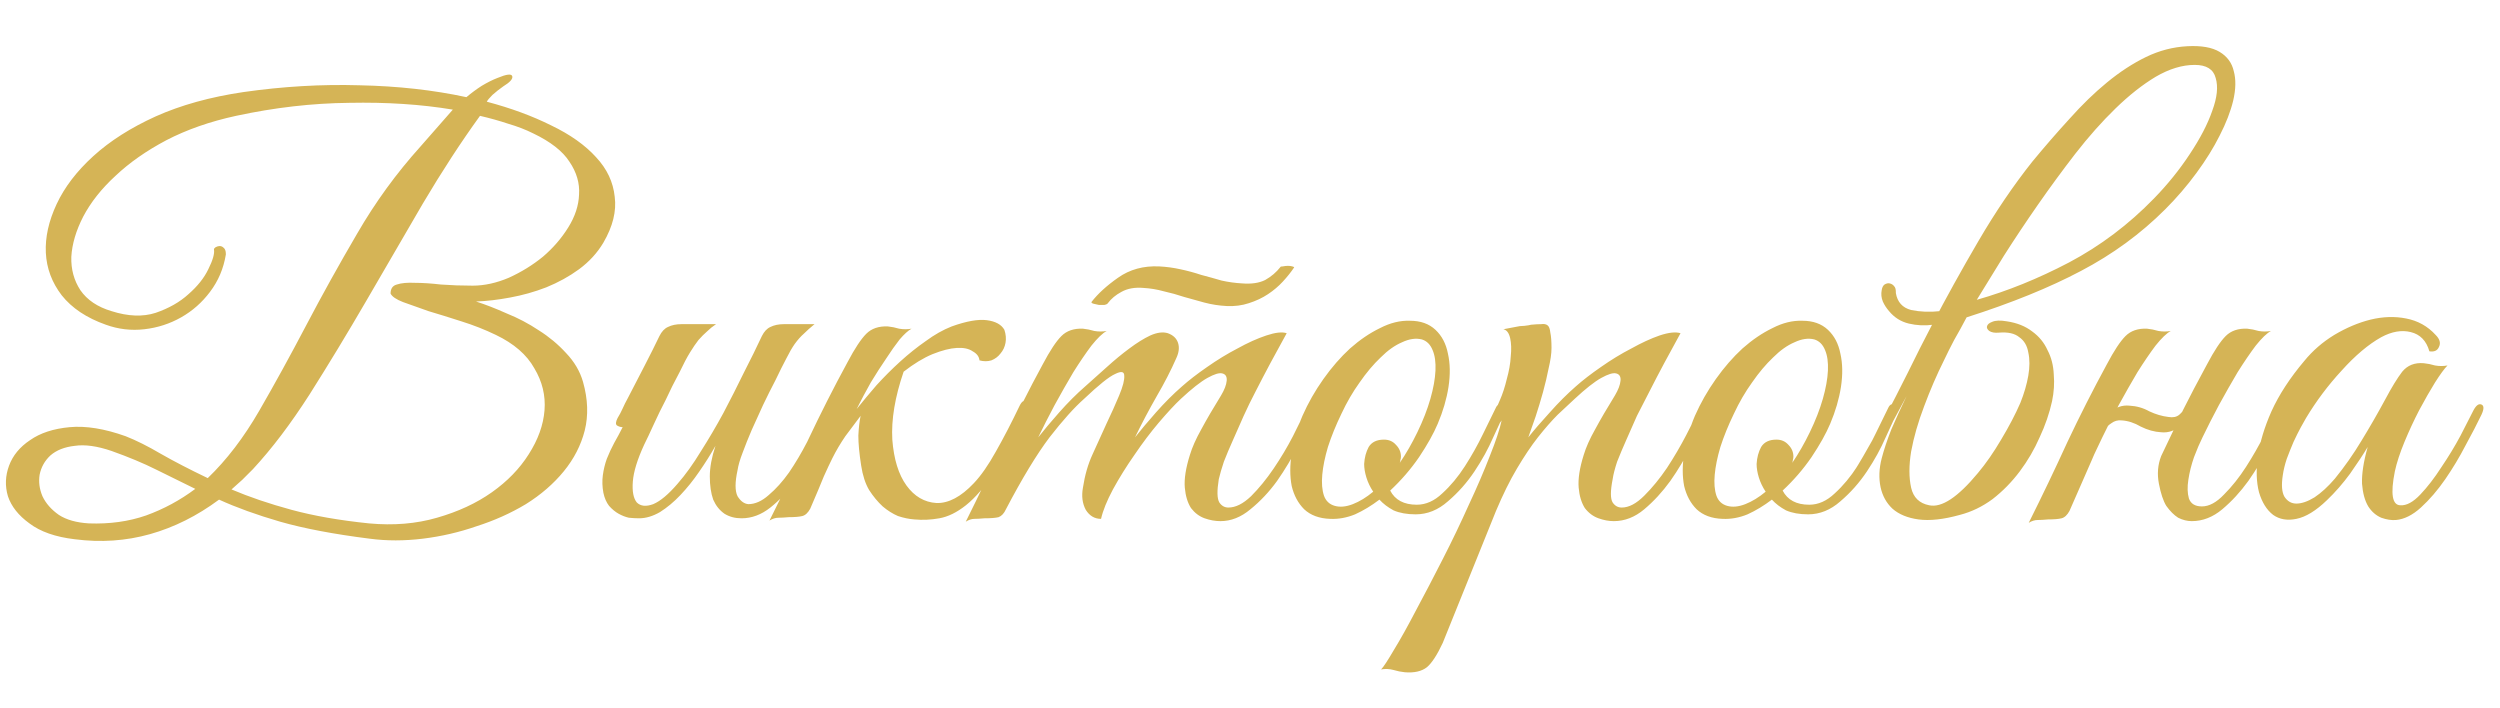 <?xml version="1.0" encoding="UTF-8"?> <svg xmlns="http://www.w3.org/2000/svg" width="53" height="15" viewBox="0 0 53 15" fill="none"> <path d="M12.792 5.144C12.664 5.36 12.492 5.548 12.276 5.708C12.068 5.86 11.836 5.988 11.58 6.092C11.332 6.188 11.076 6.26 10.812 6.308C10.556 6.356 10.316 6.384 10.092 6.392C10.292 6.456 10.508 6.54 10.74 6.644C10.98 6.74 11.208 6.86 11.424 7.004C11.64 7.14 11.832 7.3 12 7.484C12.176 7.668 12.296 7.872 12.36 8.096C12.464 8.464 12.476 8.808 12.396 9.128C12.316 9.44 12.168 9.728 11.952 9.992C11.736 10.256 11.468 10.488 11.148 10.688C10.828 10.88 10.48 11.036 10.104 11.156C9.736 11.284 9.356 11.372 8.964 11.42C8.572 11.468 8.196 11.468 7.836 11.42C7.076 11.324 6.444 11.204 5.94 11.06C5.444 10.916 5.012 10.76 4.644 10.592C4.18 10.936 3.692 11.18 3.18 11.324C2.668 11.468 2.136 11.504 1.584 11.432C1.176 11.384 0.856 11.272 0.624 11.096C0.392 10.928 0.24 10.736 0.168 10.52C0.104 10.304 0.112 10.088 0.192 9.872C0.272 9.656 0.42 9.476 0.636 9.332C0.852 9.18 1.132 9.088 1.476 9.056C1.82 9.024 2.216 9.088 2.664 9.248C2.888 9.336 3.136 9.46 3.408 9.62C3.688 9.78 4.02 9.952 4.404 10.136C4.804 9.752 5.168 9.276 5.496 8.708C5.824 8.14 6.156 7.536 6.492 6.896C6.828 6.256 7.188 5.608 7.572 4.952C7.956 4.288 8.404 3.672 8.916 3.104L9.6 2.324C8.928 2.212 8.196 2.164 7.404 2.18C6.62 2.188 5.82 2.28 5.004 2.456C4.452 2.576 3.96 2.748 3.528 2.972C3.104 3.196 2.744 3.448 2.448 3.728C2.152 4 1.924 4.288 1.764 4.592C1.612 4.888 1.528 5.172 1.512 5.444C1.504 5.708 1.568 5.944 1.704 6.152C1.848 6.36 2.068 6.508 2.364 6.596C2.716 6.708 3.028 6.72 3.3 6.632C3.58 6.536 3.812 6.404 3.996 6.236C4.188 6.068 4.328 5.892 4.416 5.708C4.512 5.516 4.552 5.376 4.536 5.288C4.536 5.272 4.548 5.256 4.572 5.24C4.604 5.224 4.632 5.216 4.656 5.216C4.688 5.216 4.716 5.228 4.74 5.252C4.772 5.276 4.788 5.32 4.788 5.384V5.396C4.74 5.692 4.628 5.956 4.452 6.188C4.284 6.412 4.08 6.592 3.84 6.728C3.6 6.864 3.34 6.948 3.06 6.98C2.78 7.012 2.508 6.98 2.244 6.884C1.836 6.74 1.524 6.532 1.308 6.26C1.1 5.988 0.988 5.688 0.972 5.36C0.956 5.032 1.032 4.688 1.2 4.328C1.368 3.968 1.628 3.628 1.98 3.308C2.332 2.988 2.772 2.708 3.3 2.468C3.836 2.228 4.456 2.056 5.16 1.952C6 1.832 6.82 1.784 7.62 1.808C8.428 1.824 9.184 1.908 9.888 2.06C9.992 1.972 10.1 1.892 10.212 1.82C10.332 1.748 10.444 1.692 10.548 1.652C10.74 1.572 10.844 1.56 10.86 1.616C10.876 1.672 10.812 1.744 10.668 1.832C10.588 1.888 10.512 1.948 10.44 2.012C10.376 2.076 10.336 2.124 10.32 2.156C10.832 2.292 11.288 2.46 11.688 2.66C12.088 2.852 12.404 3.076 12.636 3.332C12.868 3.58 13 3.86 13.032 4.172C13.072 4.476 12.992 4.8 12.792 5.144ZM11.304 2.828C11.144 2.748 10.968 2.68 10.776 2.624C10.584 2.56 10.384 2.504 10.176 2.456C9.776 3.008 9.372 3.628 8.964 4.316C8.564 5.004 8.164 5.692 7.764 6.38C7.364 7.068 6.964 7.728 6.564 8.36C6.164 8.984 5.764 9.512 5.364 9.944C5.284 10.024 5.208 10.1 5.136 10.172C5.064 10.236 4.988 10.304 4.908 10.376C5.284 10.536 5.708 10.68 6.18 10.808C6.652 10.936 7.2 11.032 7.824 11.096C8.344 11.144 8.824 11.104 9.264 10.976C9.712 10.848 10.1 10.668 10.428 10.436C10.756 10.204 11.016 9.936 11.208 9.632C11.408 9.32 11.52 9.008 11.544 8.696C11.568 8.384 11.496 8.088 11.328 7.808C11.168 7.52 10.896 7.284 10.512 7.1C10.28 6.988 10.036 6.892 9.78 6.812C9.532 6.732 9.3 6.66 9.084 6.596C8.876 6.524 8.696 6.46 8.544 6.404C8.4 6.348 8.312 6.288 8.28 6.224C8.28 6.12 8.324 6.056 8.412 6.032C8.508 6 8.636 5.988 8.796 5.996C8.956 5.996 9.14 6.008 9.348 6.032C9.564 6.048 9.788 6.056 10.02 6.056C10.268 6.056 10.524 6 10.788 5.888C11.052 5.768 11.292 5.62 11.508 5.444C11.724 5.26 11.904 5.052 12.048 4.82C12.192 4.588 12.268 4.356 12.276 4.124C12.292 3.884 12.224 3.652 12.072 3.428C11.928 3.204 11.672 3.004 11.304 2.828ZM4.14 10.364C3.86 10.228 3.584 10.092 3.312 9.956C3.04 9.82 2.724 9.688 2.364 9.56C2.06 9.456 1.8 9.42 1.584 9.452C1.368 9.476 1.196 9.544 1.068 9.656C0.948 9.768 0.872 9.904 0.84 10.064C0.816 10.216 0.836 10.368 0.9 10.52C0.972 10.672 1.088 10.804 1.248 10.916C1.408 11.02 1.62 11.08 1.884 11.096C2.324 11.112 2.728 11.056 3.096 10.928C3.472 10.792 3.82 10.604 4.14 10.364ZM17.628 8.792C17.532 9 17.42 9.232 17.292 9.488C17.164 9.736 17.02 9.972 16.86 10.196C16.7 10.42 16.524 10.608 16.332 10.76C16.14 10.912 15.936 10.988 15.72 10.988C15.584 10.988 15.464 10.956 15.36 10.892C15.256 10.82 15.176 10.72 15.12 10.592C15.072 10.456 15.048 10.292 15.048 10.1C15.048 9.908 15.088 9.692 15.168 9.452C15.064 9.636 14.948 9.82 14.82 10.004C14.7 10.18 14.568 10.344 14.424 10.496C14.288 10.64 14.144 10.76 13.992 10.856C13.84 10.944 13.692 10.988 13.548 10.988C13.484 10.988 13.412 10.984 13.332 10.976C13.26 10.96 13.188 10.932 13.116 10.892C13.044 10.852 12.976 10.796 12.912 10.724C12.856 10.652 12.816 10.56 12.792 10.448C12.768 10.32 12.764 10.196 12.78 10.076C12.796 9.956 12.824 9.84 12.864 9.728C12.912 9.608 12.964 9.496 13.02 9.392C13.084 9.28 13.144 9.168 13.2 9.056C13.16 9.056 13.12 9.044 13.08 9.02C13.048 8.996 13.052 8.944 13.092 8.864C13.132 8.8 13.168 8.732 13.2 8.66C13.232 8.588 13.268 8.516 13.308 8.444C13.428 8.212 13.548 7.98 13.668 7.748C13.788 7.516 13.892 7.308 13.98 7.124C14.028 7.028 14.088 6.964 14.16 6.932C14.24 6.892 14.336 6.872 14.448 6.872H15.18C15.108 6.92 15.044 6.972 14.988 7.028C14.932 7.076 14.872 7.136 14.808 7.208C14.752 7.28 14.692 7.368 14.628 7.472C14.564 7.576 14.492 7.712 14.412 7.88C14.3 8.088 14.2 8.288 14.112 8.48C14.024 8.648 13.94 8.82 13.86 8.996C13.78 9.172 13.712 9.316 13.656 9.428C13.512 9.74 13.432 10 13.416 10.208C13.4 10.416 13.428 10.564 13.5 10.652C13.58 10.732 13.696 10.744 13.848 10.688C14 10.624 14.172 10.48 14.364 10.256C14.532 10.064 14.696 9.836 14.856 9.572C15.024 9.308 15.184 9.036 15.336 8.756C15.488 8.468 15.632 8.184 15.768 7.904C15.912 7.624 16.04 7.364 16.152 7.124C16.2 7.028 16.26 6.964 16.332 6.932C16.412 6.892 16.508 6.872 16.62 6.872H17.268C17.18 6.944 17.104 7.012 17.04 7.076C16.976 7.132 16.912 7.204 16.848 7.292C16.792 7.372 16.732 7.476 16.668 7.604C16.604 7.724 16.528 7.876 16.44 8.06C16.352 8.228 16.264 8.404 16.176 8.588C16.096 8.764 16.016 8.94 15.936 9.116C15.864 9.284 15.8 9.444 15.744 9.596C15.688 9.74 15.652 9.864 15.636 9.968C15.58 10.224 15.58 10.408 15.636 10.52C15.7 10.624 15.776 10.68 15.864 10.688C16.008 10.688 16.152 10.624 16.296 10.496C16.448 10.368 16.592 10.208 16.728 10.016C16.864 9.816 16.992 9.6 17.112 9.368C17.24 9.128 17.356 8.9 17.46 8.684C17.508 8.58 17.56 8.544 17.616 8.576C17.68 8.6 17.684 8.672 17.628 8.792ZM18.161 8.672C18.289 8.512 18.429 8.344 18.581 8.168C18.741 7.992 18.909 7.824 19.085 7.664C19.261 7.504 19.441 7.36 19.625 7.232C19.809 7.096 19.993 6.992 20.177 6.92C20.489 6.808 20.737 6.764 20.921 6.788C21.105 6.812 21.229 6.88 21.293 6.992C21.325 7.088 21.333 7.18 21.317 7.268C21.301 7.356 21.265 7.432 21.209 7.496C21.161 7.56 21.097 7.608 21.017 7.64C20.937 7.664 20.853 7.664 20.765 7.64C20.757 7.56 20.709 7.496 20.621 7.448C20.541 7.392 20.429 7.368 20.285 7.376C20.141 7.384 19.969 7.428 19.769 7.508C19.577 7.588 19.373 7.712 19.157 7.88C18.973 8.416 18.893 8.896 18.917 9.32C18.949 9.736 19.049 10.06 19.217 10.292C19.385 10.524 19.597 10.648 19.853 10.664C20.109 10.672 20.373 10.532 20.645 10.244C20.797 10.084 20.953 9.86 21.113 9.572C21.281 9.276 21.449 8.952 21.617 8.6C21.665 8.504 21.713 8.476 21.761 8.516C21.809 8.548 21.813 8.612 21.773 8.708C21.533 9.252 21.305 9.684 21.089 10.004C20.881 10.316 20.677 10.552 20.477 10.712C20.285 10.864 20.097 10.956 19.913 10.988C19.737 11.02 19.561 11.028 19.385 11.012C19.273 11.004 19.157 10.98 19.037 10.94C18.925 10.892 18.817 10.824 18.713 10.736C18.609 10.64 18.513 10.524 18.425 10.388C18.345 10.252 18.289 10.08 18.257 9.872C18.217 9.616 18.197 9.404 18.197 9.236C18.205 9.068 18.221 8.928 18.245 8.816C18.141 8.952 18.033 9.096 17.921 9.248C17.817 9.4 17.725 9.556 17.645 9.716C17.597 9.812 17.537 9.94 17.465 10.1C17.401 10.26 17.305 10.488 17.177 10.784C17.129 10.872 17.073 10.924 17.009 10.94C16.945 10.956 16.849 10.964 16.721 10.964C16.633 10.972 16.561 10.976 16.505 10.976C16.441 10.976 16.377 10.996 16.313 11.036C16.601 10.46 16.873 9.892 17.129 9.332C17.393 8.772 17.673 8.22 17.969 7.676C18.121 7.388 18.253 7.188 18.365 7.076C18.477 6.964 18.629 6.912 18.821 6.92C18.901 6.928 18.981 6.944 19.061 6.968C19.149 6.984 19.237 6.984 19.325 6.968C19.253 7.008 19.169 7.084 19.073 7.196C18.985 7.308 18.889 7.444 18.785 7.604C18.681 7.756 18.573 7.924 18.461 8.108C18.357 8.292 18.257 8.48 18.161 8.672ZM27.854 8.792C27.766 8.976 27.654 9.196 27.518 9.452C27.39 9.708 27.242 9.956 27.074 10.196C26.906 10.428 26.718 10.628 26.51 10.796C26.31 10.964 26.098 11.048 25.874 11.048C25.762 11.048 25.65 11.028 25.538 10.988C25.426 10.948 25.33 10.876 25.25 10.772C25.178 10.66 25.134 10.516 25.118 10.34C25.102 10.156 25.138 9.924 25.226 9.644C25.274 9.484 25.354 9.304 25.466 9.104C25.578 8.896 25.718 8.656 25.886 8.384C25.958 8.264 25.998 8.16 26.006 8.072C26.014 7.984 25.982 7.932 25.91 7.916C25.846 7.9 25.742 7.932 25.598 8.012C25.454 8.092 25.266 8.24 25.034 8.456C24.906 8.576 24.75 8.744 24.566 8.96C24.39 9.168 24.218 9.396 24.05 9.644C23.882 9.884 23.73 10.128 23.594 10.376C23.466 10.616 23.382 10.824 23.342 11C23.206 11 23.098 10.936 23.018 10.808C22.946 10.672 22.926 10.516 22.958 10.34C22.998 10.076 23.066 9.84 23.162 9.632C23.258 9.416 23.358 9.196 23.462 8.972C23.558 8.772 23.646 8.576 23.726 8.384C23.806 8.192 23.842 8.052 23.834 7.964C23.834 7.876 23.77 7.864 23.642 7.928C23.514 7.984 23.294 8.16 22.982 8.456C22.774 8.64 22.53 8.912 22.25 9.272C21.978 9.632 21.67 10.14 21.326 10.796C21.286 10.884 21.234 10.94 21.17 10.964C21.106 10.98 21.006 10.988 20.87 10.988C20.782 10.996 20.71 11 20.654 11C20.598 11 20.538 11.02 20.474 11.06C20.762 10.484 21.03 9.92 21.278 9.368C21.534 8.816 21.81 8.268 22.106 7.724C22.258 7.436 22.39 7.236 22.502 7.124C22.614 7.012 22.766 6.96 22.958 6.968C23.038 6.976 23.118 6.992 23.198 7.016C23.286 7.032 23.374 7.032 23.462 7.016C23.374 7.064 23.266 7.168 23.138 7.328C23.018 7.488 22.89 7.676 22.754 7.892C22.626 8.108 22.494 8.34 22.358 8.588C22.23 8.828 22.114 9.056 22.01 9.272C22.13 9.12 22.278 8.944 22.454 8.744C22.638 8.536 22.822 8.352 23.006 8.192C23.15 8.064 23.302 7.928 23.462 7.784C23.63 7.632 23.79 7.5 23.942 7.388C24.102 7.268 24.25 7.176 24.386 7.112C24.53 7.048 24.654 7.032 24.758 7.064C24.87 7.104 24.942 7.172 24.974 7.268C25.006 7.364 24.994 7.472 24.938 7.592C24.826 7.848 24.686 8.12 24.518 8.408C24.358 8.688 24.206 8.976 24.062 9.272C24.182 9.12 24.33 8.944 24.506 8.744C24.69 8.536 24.874 8.352 25.058 8.192C25.202 8.064 25.378 7.928 25.586 7.784C25.802 7.632 26.018 7.5 26.234 7.388C26.45 7.268 26.654 7.176 26.846 7.112C27.038 7.048 27.182 7.032 27.278 7.064C27.038 7.496 26.818 7.908 26.618 8.3C26.53 8.468 26.446 8.64 26.366 8.816C26.286 8.992 26.21 9.164 26.138 9.332C26.066 9.492 26.002 9.644 25.946 9.788C25.898 9.932 25.862 10.056 25.838 10.16C25.798 10.408 25.802 10.572 25.85 10.652C25.898 10.724 25.962 10.76 26.042 10.76C26.194 10.76 26.354 10.68 26.522 10.52C26.69 10.352 26.85 10.156 27.002 9.932C27.154 9.708 27.29 9.48 27.41 9.248C27.53 9.008 27.622 8.82 27.686 8.684C27.734 8.58 27.786 8.544 27.842 8.576C27.906 8.6 27.91 8.672 27.854 8.792ZM27.434 5.672C27.37 5.768 27.29 5.868 27.194 5.972C27.106 6.068 27.002 6.156 26.882 6.236C26.762 6.316 26.626 6.38 26.474 6.428C26.33 6.476 26.174 6.496 26.006 6.488C25.846 6.48 25.69 6.456 25.538 6.416C25.394 6.376 25.25 6.336 25.106 6.296C24.962 6.248 24.818 6.208 24.674 6.176C24.53 6.136 24.386 6.112 24.242 6.104C24.058 6.088 23.902 6.116 23.774 6.188C23.654 6.252 23.558 6.332 23.486 6.428C23.478 6.444 23.454 6.456 23.414 6.464C23.374 6.464 23.334 6.464 23.294 6.464C23.254 6.456 23.218 6.448 23.186 6.44C23.154 6.432 23.138 6.42 23.138 6.404C23.274 6.228 23.462 6.056 23.702 5.888C23.95 5.712 24.242 5.632 24.578 5.648C24.73 5.656 24.878 5.676 25.022 5.708C25.174 5.74 25.322 5.78 25.466 5.828C25.618 5.868 25.762 5.908 25.898 5.948C26.042 5.98 26.186 6 26.33 6.008C26.53 6.024 26.694 6 26.822 5.936C26.95 5.864 27.058 5.772 27.146 5.66C27.146 5.652 27.162 5.648 27.194 5.648C27.234 5.64 27.27 5.636 27.302 5.636C27.342 5.636 27.374 5.64 27.398 5.648C27.43 5.656 27.442 5.664 27.434 5.672ZM31.896 8.744C31.848 8.856 31.768 9.032 31.656 9.272C31.552 9.512 31.42 9.752 31.26 9.992C31.1 10.232 30.912 10.444 30.696 10.628C30.488 10.812 30.26 10.904 30.012 10.904C29.828 10.904 29.672 10.876 29.544 10.82C29.424 10.756 29.324 10.68 29.244 10.592C29.076 10.72 28.904 10.824 28.728 10.904C28.552 10.976 28.376 11.008 28.2 11C27.968 10.992 27.784 10.924 27.648 10.796C27.52 10.668 27.432 10.504 27.384 10.304C27.344 10.096 27.344 9.864 27.384 9.608C27.424 9.344 27.5 9.08 27.612 8.816C27.732 8.544 27.88 8.284 28.056 8.036C28.232 7.788 28.42 7.572 28.62 7.388C28.828 7.204 29.04 7.06 29.256 6.956C29.472 6.844 29.684 6.792 29.892 6.8C30.116 6.8 30.296 6.864 30.432 6.992C30.568 7.12 30.656 7.288 30.696 7.496C30.744 7.704 30.748 7.94 30.708 8.204C30.668 8.46 30.592 8.72 30.48 8.984C30.392 9.192 30.26 9.428 30.084 9.692C29.908 9.948 29.704 10.184 29.472 10.4C29.576 10.6 29.764 10.7 30.036 10.7C30.228 10.7 30.408 10.62 30.576 10.46C30.752 10.3 30.912 10.108 31.056 9.884C31.2 9.66 31.328 9.432 31.44 9.2C31.552 8.968 31.644 8.78 31.716 8.636C31.748 8.572 31.796 8.552 31.86 8.576C31.924 8.6 31.936 8.656 31.896 8.744ZM30.144 7.196C30.016 7.164 29.876 7.184 29.724 7.256C29.572 7.32 29.42 7.428 29.268 7.58C29.116 7.724 28.968 7.9 28.824 8.108C28.68 8.308 28.552 8.528 28.44 8.768C28.32 9.016 28.224 9.252 28.152 9.476C28.088 9.692 28.048 9.888 28.032 10.064C28.016 10.24 28.028 10.388 28.068 10.508C28.108 10.62 28.184 10.692 28.296 10.724C28.408 10.756 28.536 10.744 28.68 10.688C28.824 10.632 28.968 10.544 29.112 10.424C29.048 10.328 29 10.228 28.968 10.124C28.936 10.02 28.92 9.924 28.92 9.836C28.928 9.7 28.96 9.58 29.016 9.476C29.08 9.372 29.188 9.32 29.34 9.32C29.444 9.32 29.528 9.356 29.592 9.428C29.664 9.5 29.7 9.584 29.7 9.68C29.7 9.704 29.696 9.728 29.688 9.752C29.688 9.768 29.684 9.788 29.676 9.812C29.812 9.612 29.936 9.396 30.048 9.164C30.168 8.916 30.26 8.68 30.324 8.456C30.388 8.232 30.424 8.032 30.432 7.856C30.44 7.68 30.42 7.536 30.372 7.424C30.324 7.304 30.248 7.228 30.144 7.196ZM30.587 13.628C30.468 13.884 30.355 14.056 30.252 14.144C30.14 14.232 29.983 14.268 29.784 14.252C29.703 14.244 29.623 14.228 29.544 14.204C29.456 14.18 29.367 14.176 29.279 14.192C29.328 14.144 29.419 14.004 29.555 13.772C29.692 13.548 29.848 13.268 30.023 12.932C30.2 12.604 30.387 12.244 30.587 11.852C30.788 11.46 30.971 11.076 31.14 10.7C31.316 10.324 31.463 9.98 31.584 9.668C31.712 9.348 31.796 9.096 31.835 8.912C31.771 9.016 31.7 9.084 31.619 9.116C31.54 9.14 31.52 9.108 31.559 9.02C31.591 8.956 31.631 8.868 31.68 8.756C31.727 8.644 31.767 8.552 31.799 8.48C31.855 8.352 31.904 8.204 31.944 8.036C31.991 7.868 32.02 7.708 32.028 7.556C32.044 7.404 32.039 7.276 32.016 7.172C31.991 7.06 31.944 6.996 31.872 6.98C31.959 6.964 32.044 6.948 32.123 6.932C32.188 6.916 32.252 6.908 32.316 6.908C32.388 6.9 32.435 6.892 32.459 6.884C32.547 6.876 32.62 6.872 32.675 6.872C32.731 6.864 32.776 6.872 32.807 6.896C32.84 6.92 32.859 6.972 32.867 7.052C32.883 7.124 32.892 7.232 32.892 7.376C32.892 7.496 32.871 7.64 32.831 7.808C32.8 7.968 32.76 8.136 32.712 8.312C32.663 8.488 32.611 8.66 32.556 8.828C32.499 8.996 32.447 9.144 32.4 9.272C32.52 9.12 32.672 8.944 32.855 8.744C33.039 8.536 33.224 8.352 33.407 8.192C33.551 8.064 33.727 7.928 33.935 7.784C34.151 7.632 34.367 7.5 34.584 7.388C34.8 7.268 34.999 7.176 35.184 7.112C35.376 7.048 35.523 7.032 35.627 7.064C35.388 7.496 35.167 7.908 34.968 8.3C34.88 8.468 34.791 8.64 34.703 8.816C34.623 8.992 34.547 9.164 34.475 9.332C34.404 9.492 34.34 9.644 34.283 9.788C34.236 9.932 34.203 10.056 34.188 10.16C34.139 10.408 34.139 10.572 34.188 10.652C34.236 10.724 34.3 10.76 34.38 10.76C34.532 10.76 34.691 10.676 34.859 10.508C35.028 10.34 35.188 10.144 35.34 9.92C35.492 9.688 35.627 9.456 35.748 9.224C35.867 8.992 35.959 8.812 36.023 8.684C36.072 8.58 36.123 8.544 36.179 8.576C36.243 8.6 36.248 8.672 36.191 8.792C36.103 8.976 35.992 9.196 35.855 9.452C35.727 9.708 35.58 9.956 35.411 10.196C35.243 10.428 35.059 10.628 34.859 10.796C34.66 10.964 34.444 11.048 34.212 11.048C34.108 11.048 33.999 11.028 33.888 10.988C33.776 10.948 33.679 10.876 33.599 10.772C33.528 10.66 33.483 10.516 33.468 10.34C33.452 10.156 33.487 9.924 33.575 9.644C33.623 9.484 33.703 9.304 33.816 9.104C33.928 8.896 34.068 8.656 34.236 8.384C34.307 8.264 34.347 8.16 34.355 8.072C34.364 7.984 34.331 7.932 34.26 7.916C34.196 7.9 34.092 7.932 33.947 8.012C33.803 8.092 33.615 8.24 33.383 8.456C33.279 8.552 33.16 8.664 33.023 8.792C32.895 8.92 32.755 9.08 32.603 9.272C32.459 9.456 32.312 9.676 32.16 9.932C32.008 10.188 31.86 10.488 31.715 10.832L30.587 13.628ZM40.216 8.744C40.168 8.856 40.088 9.032 39.976 9.272C39.872 9.512 39.74 9.752 39.58 9.992C39.42 10.232 39.232 10.444 39.016 10.628C38.808 10.812 38.58 10.904 38.332 10.904C38.148 10.904 37.992 10.876 37.864 10.82C37.744 10.756 37.644 10.68 37.564 10.592C37.396 10.72 37.224 10.824 37.048 10.904C36.872 10.976 36.696 11.008 36.52 11C36.288 10.992 36.104 10.924 35.968 10.796C35.84 10.668 35.752 10.504 35.704 10.304C35.664 10.096 35.664 9.864 35.704 9.608C35.744 9.344 35.82 9.08 35.932 8.816C36.052 8.544 36.2 8.284 36.376 8.036C36.552 7.788 36.74 7.572 36.94 7.388C37.148 7.204 37.36 7.06 37.576 6.956C37.792 6.844 38.004 6.792 38.212 6.8C38.436 6.8 38.616 6.864 38.752 6.992C38.888 7.12 38.976 7.288 39.016 7.496C39.064 7.704 39.068 7.94 39.028 8.204C38.988 8.46 38.912 8.72 38.8 8.984C38.712 9.192 38.58 9.428 38.404 9.692C38.228 9.948 38.024 10.184 37.792 10.4C37.896 10.6 38.084 10.7 38.356 10.7C38.548 10.7 38.728 10.62 38.896 10.46C39.072 10.3 39.232 10.108 39.376 9.884C39.52 9.66 39.648 9.432 39.76 9.2C39.872 8.968 39.964 8.78 40.036 8.636C40.068 8.572 40.116 8.552 40.18 8.576C40.244 8.6 40.256 8.656 40.216 8.744ZM38.464 7.196C38.336 7.164 38.196 7.184 38.044 7.256C37.892 7.32 37.74 7.428 37.588 7.58C37.436 7.724 37.288 7.9 37.144 8.108C37 8.308 36.872 8.528 36.76 8.768C36.64 9.016 36.544 9.252 36.472 9.476C36.408 9.692 36.368 9.888 36.352 10.064C36.336 10.24 36.348 10.388 36.388 10.508C36.428 10.62 36.504 10.692 36.616 10.724C36.728 10.756 36.856 10.744 37 10.688C37.144 10.632 37.288 10.544 37.432 10.424C37.368 10.328 37.32 10.228 37.288 10.124C37.256 10.02 37.24 9.924 37.24 9.836C37.248 9.7 37.28 9.58 37.336 9.476C37.4 9.372 37.508 9.32 37.66 9.32C37.764 9.32 37.848 9.356 37.912 9.428C37.984 9.5 38.02 9.584 38.02 9.68C38.02 9.704 38.016 9.728 38.008 9.752C38.008 9.768 38.004 9.788 37.996 9.812C38.132 9.612 38.256 9.396 38.368 9.164C38.488 8.916 38.58 8.68 38.644 8.456C38.708 8.232 38.744 8.032 38.752 7.856C38.76 7.68 38.74 7.536 38.692 7.424C38.644 7.304 38.568 7.228 38.464 7.196ZM41.908 6.356C42.556 6.172 43.208 5.908 43.864 5.564C44.528 5.212 45.128 4.76 45.664 4.208C45.952 3.912 46.204 3.6 46.42 3.272C46.644 2.936 46.804 2.628 46.9 2.348C47.004 2.068 47.028 1.836 46.972 1.652C46.924 1.468 46.776 1.376 46.528 1.376C46.264 1.376 45.988 1.46 45.7 1.628C45.42 1.796 45.136 2.02 44.848 2.3C44.56 2.58 44.276 2.9 43.996 3.26C43.724 3.612 43.46 3.972 43.204 4.34C42.948 4.708 42.708 5.068 42.484 5.42C42.268 5.772 42.076 6.084 41.908 6.356ZM40.96 6.884C41.256 6.316 41.584 5.724 41.944 5.108C42.304 4.492 42.684 3.932 43.084 3.428C43.348 3.108 43.612 2.804 43.876 2.516C44.14 2.22 44.404 1.964 44.668 1.748C44.94 1.524 45.216 1.344 45.496 1.208C45.776 1.072 46.068 0.996 46.372 0.98C46.668 0.964 46.896 1.004 47.056 1.1C47.216 1.196 47.316 1.332 47.356 1.508C47.404 1.684 47.4 1.892 47.344 2.132C47.288 2.364 47.192 2.612 47.056 2.876C46.928 3.132 46.764 3.396 46.564 3.668C46.364 3.94 46.144 4.196 45.904 4.436C45.384 4.956 44.788 5.392 44.116 5.744C43.452 6.096 42.644 6.424 41.692 6.728C41.604 6.896 41.516 7.056 41.428 7.208C41.348 7.36 41.276 7.504 41.212 7.64C41.06 7.944 40.92 8.268 40.792 8.612C40.664 8.948 40.572 9.268 40.516 9.572C40.468 9.868 40.468 10.124 40.516 10.34C40.564 10.548 40.692 10.672 40.9 10.712C41.164 10.768 41.508 10.54 41.932 10.028C42.1 9.828 42.264 9.592 42.424 9.32C42.592 9.04 42.728 8.78 42.832 8.54C42.912 8.34 42.968 8.148 43 7.964C43.032 7.78 43.032 7.616 43 7.472C42.976 7.328 42.912 7.22 42.808 7.148C42.712 7.068 42.568 7.036 42.376 7.052C42.288 7.06 42.22 7.048 42.172 7.016C42.132 6.984 42.116 6.952 42.124 6.92C42.132 6.88 42.168 6.848 42.232 6.824C42.304 6.792 42.408 6.788 42.544 6.812C42.76 6.844 42.94 6.916 43.084 7.028C43.228 7.132 43.336 7.264 43.408 7.424C43.488 7.576 43.532 7.748 43.54 7.94C43.556 8.124 43.544 8.312 43.504 8.504C43.448 8.76 43.36 9.016 43.24 9.272C43.128 9.528 42.988 9.768 42.82 9.992C42.652 10.216 42.46 10.412 42.244 10.58C42.028 10.74 41.796 10.852 41.548 10.916C41.204 11.012 40.912 11.044 40.672 11.012C40.44 10.98 40.256 10.904 40.12 10.784C39.992 10.664 39.908 10.512 39.868 10.328C39.828 10.136 39.836 9.932 39.892 9.716C39.94 9.532 40.008 9.328 40.096 9.104C40.192 8.88 40.3 8.644 40.42 8.396C40.14 8.924 39.896 9.372 39.688 9.74C39.48 10.1 39.316 10.336 39.196 10.448C39.148 10.488 39.112 10.488 39.088 10.448C39.056 10.4 39.06 10.348 39.1 10.292C39.22 10.132 39.352 9.928 39.496 9.68C39.64 9.432 39.792 9.16 39.952 8.864C40.112 8.56 40.276 8.24 40.444 7.904C40.612 7.56 40.784 7.22 40.96 6.884ZM40.984 6.884C40.808 6.908 40.636 6.9 40.468 6.86C40.3 6.82 40.16 6.732 40.048 6.596C39.992 6.532 39.948 6.464 39.916 6.392C39.884 6.312 39.876 6.232 39.892 6.152C39.9 6.096 39.92 6.056 39.952 6.032C39.992 6.008 40.028 6 40.06 6.008C40.1 6.016 40.132 6.036 40.156 6.068C40.18 6.092 40.192 6.132 40.192 6.188V6.212C40.224 6.404 40.332 6.524 40.516 6.572C40.708 6.612 40.912 6.62 41.128 6.596L40.984 6.884ZM44.569 9.272C44.521 9.376 44.481 9.46 44.449 9.524C44.417 9.588 44.381 9.668 44.341 9.764C44.301 9.86 44.245 9.988 44.173 10.148C44.101 10.308 44.001 10.536 43.873 10.832C43.825 10.92 43.769 10.972 43.705 10.988C43.641 11.004 43.545 11.012 43.417 11.012C43.329 11.02 43.257 11.024 43.201 11.024C43.137 11.024 43.073 11.044 43.009 11.084C43.297 10.508 43.569 9.94 43.825 9.38C44.089 8.82 44.369 8.268 44.665 7.724C44.817 7.436 44.949 7.236 45.061 7.124C45.173 7.012 45.325 6.96 45.517 6.968C45.597 6.976 45.677 6.992 45.757 7.016C45.845 7.032 45.933 7.032 46.021 7.016C45.933 7.064 45.825 7.168 45.697 7.328C45.577 7.488 45.449 7.676 45.313 7.892C45.185 8.108 45.053 8.34 44.917 8.588C44.789 8.828 44.673 9.056 44.569 9.272ZM46.693 9.272C46.637 9.384 46.577 9.524 46.513 9.692C46.457 9.852 46.417 10.012 46.393 10.172C46.369 10.324 46.373 10.456 46.405 10.568C46.445 10.68 46.537 10.736 46.681 10.736C46.833 10.736 46.989 10.652 47.149 10.484C47.317 10.316 47.473 10.12 47.617 9.896C47.761 9.672 47.889 9.448 48.001 9.224C48.121 8.992 48.213 8.812 48.277 8.684C48.325 8.58 48.377 8.544 48.433 8.576C48.497 8.6 48.501 8.672 48.445 8.792C48.357 8.976 48.245 9.196 48.109 9.452C47.981 9.708 47.833 9.956 47.665 10.196C47.497 10.428 47.313 10.628 47.113 10.796C46.913 10.964 46.697 11.048 46.465 11.048C46.369 11.048 46.273 11.024 46.177 10.976C46.089 10.92 46.005 10.836 45.925 10.724C45.861 10.62 45.809 10.464 45.769 10.256C45.729 10.048 45.745 9.852 45.817 9.668C45.913 9.468 45.997 9.292 46.069 9.14C46.141 8.98 46.213 8.828 46.285 8.684C46.357 8.54 46.433 8.392 46.513 8.24C46.593 8.088 46.685 7.916 46.789 7.724C46.941 7.436 47.073 7.236 47.185 7.124C47.297 7.012 47.449 6.96 47.641 6.968C47.721 6.976 47.801 6.992 47.881 7.016C47.969 7.032 48.057 7.032 48.145 7.016C48.057 7.064 47.949 7.168 47.821 7.328C47.701 7.488 47.573 7.676 47.437 7.892C47.309 8.108 47.177 8.34 47.041 8.588C46.913 8.828 46.797 9.056 46.693 9.272ZM46.489 8.612C46.441 8.748 46.357 8.88 46.237 9.008C46.117 9.128 45.977 9.18 45.817 9.164C45.673 9.156 45.529 9.116 45.385 9.044C45.249 8.964 45.113 8.92 44.977 8.912C44.897 8.904 44.825 8.924 44.761 8.972C44.697 9.012 44.649 9.064 44.617 9.128C44.609 9.144 44.577 9.152 44.521 9.152C44.465 9.152 44.445 9.14 44.461 9.116C44.525 8.996 44.613 8.876 44.725 8.756C44.845 8.636 44.985 8.584 45.145 8.6C45.297 8.608 45.437 8.648 45.565 8.72C45.701 8.784 45.837 8.824 45.973 8.84C46.069 8.856 46.145 8.84 46.201 8.792C46.257 8.744 46.305 8.684 46.345 8.612C46.361 8.596 46.393 8.588 46.441 8.588C46.489 8.588 46.505 8.596 46.489 8.612ZM52.607 8.792C52.519 8.976 52.407 9.192 52.271 9.44C52.143 9.688 51.999 9.928 51.839 10.16C51.679 10.392 51.507 10.592 51.323 10.76C51.147 10.92 50.971 11.008 50.795 11.024C50.699 11.032 50.595 11.016 50.483 10.976C50.371 10.928 50.279 10.848 50.207 10.736C50.135 10.616 50.091 10.456 50.075 10.256C50.067 10.048 50.107 9.788 50.195 9.476C50.099 9.636 49.975 9.824 49.823 10.04C49.671 10.248 49.507 10.436 49.331 10.604C49.099 10.828 48.883 10.96 48.683 11C48.491 11.04 48.327 11.012 48.191 10.916C48.055 10.812 47.955 10.652 47.891 10.436C47.835 10.22 47.827 9.968 47.867 9.68C47.907 9.384 48.003 9.064 48.155 8.72C48.315 8.368 48.547 8.012 48.851 7.652C49.027 7.436 49.239 7.252 49.487 7.1C49.743 6.948 49.999 6.84 50.255 6.776C50.519 6.712 50.771 6.704 51.011 6.752C51.259 6.8 51.467 6.916 51.635 7.1C51.723 7.188 51.747 7.272 51.707 7.352C51.675 7.432 51.607 7.464 51.503 7.448C51.439 7.224 51.307 7.088 51.107 7.04C50.915 6.992 50.707 7.028 50.483 7.148C50.211 7.3 49.931 7.536 49.643 7.856C49.355 8.168 49.103 8.504 48.887 8.864C48.863 8.904 48.827 8.968 48.779 9.056C48.731 9.144 48.679 9.248 48.623 9.368C48.575 9.48 48.527 9.6 48.479 9.728C48.439 9.848 48.411 9.964 48.395 10.076C48.363 10.284 48.375 10.436 48.431 10.532C48.495 10.628 48.579 10.676 48.683 10.676C48.795 10.676 48.923 10.632 49.067 10.544C49.211 10.448 49.355 10.316 49.499 10.148C49.707 9.892 49.895 9.624 50.063 9.344C50.239 9.056 50.407 8.764 50.567 8.468C50.703 8.212 50.823 8.016 50.927 7.88C51.039 7.744 51.191 7.684 51.383 7.7C51.463 7.708 51.543 7.724 51.623 7.748C51.711 7.764 51.799 7.764 51.887 7.748C51.823 7.812 51.735 7.932 51.623 8.108C51.519 8.276 51.407 8.472 51.287 8.696C51.175 8.912 51.071 9.136 50.975 9.368C50.879 9.6 50.811 9.808 50.771 9.992C50.675 10.472 50.715 10.712 50.891 10.712C51.019 10.72 51.159 10.644 51.311 10.484C51.463 10.324 51.611 10.132 51.755 9.908C51.907 9.684 52.043 9.46 52.163 9.236C52.283 9.004 52.375 8.824 52.439 8.696C52.495 8.592 52.551 8.552 52.607 8.576C52.663 8.6 52.663 8.672 52.607 8.792Z" fill="#D5B456"></path> </svg> 